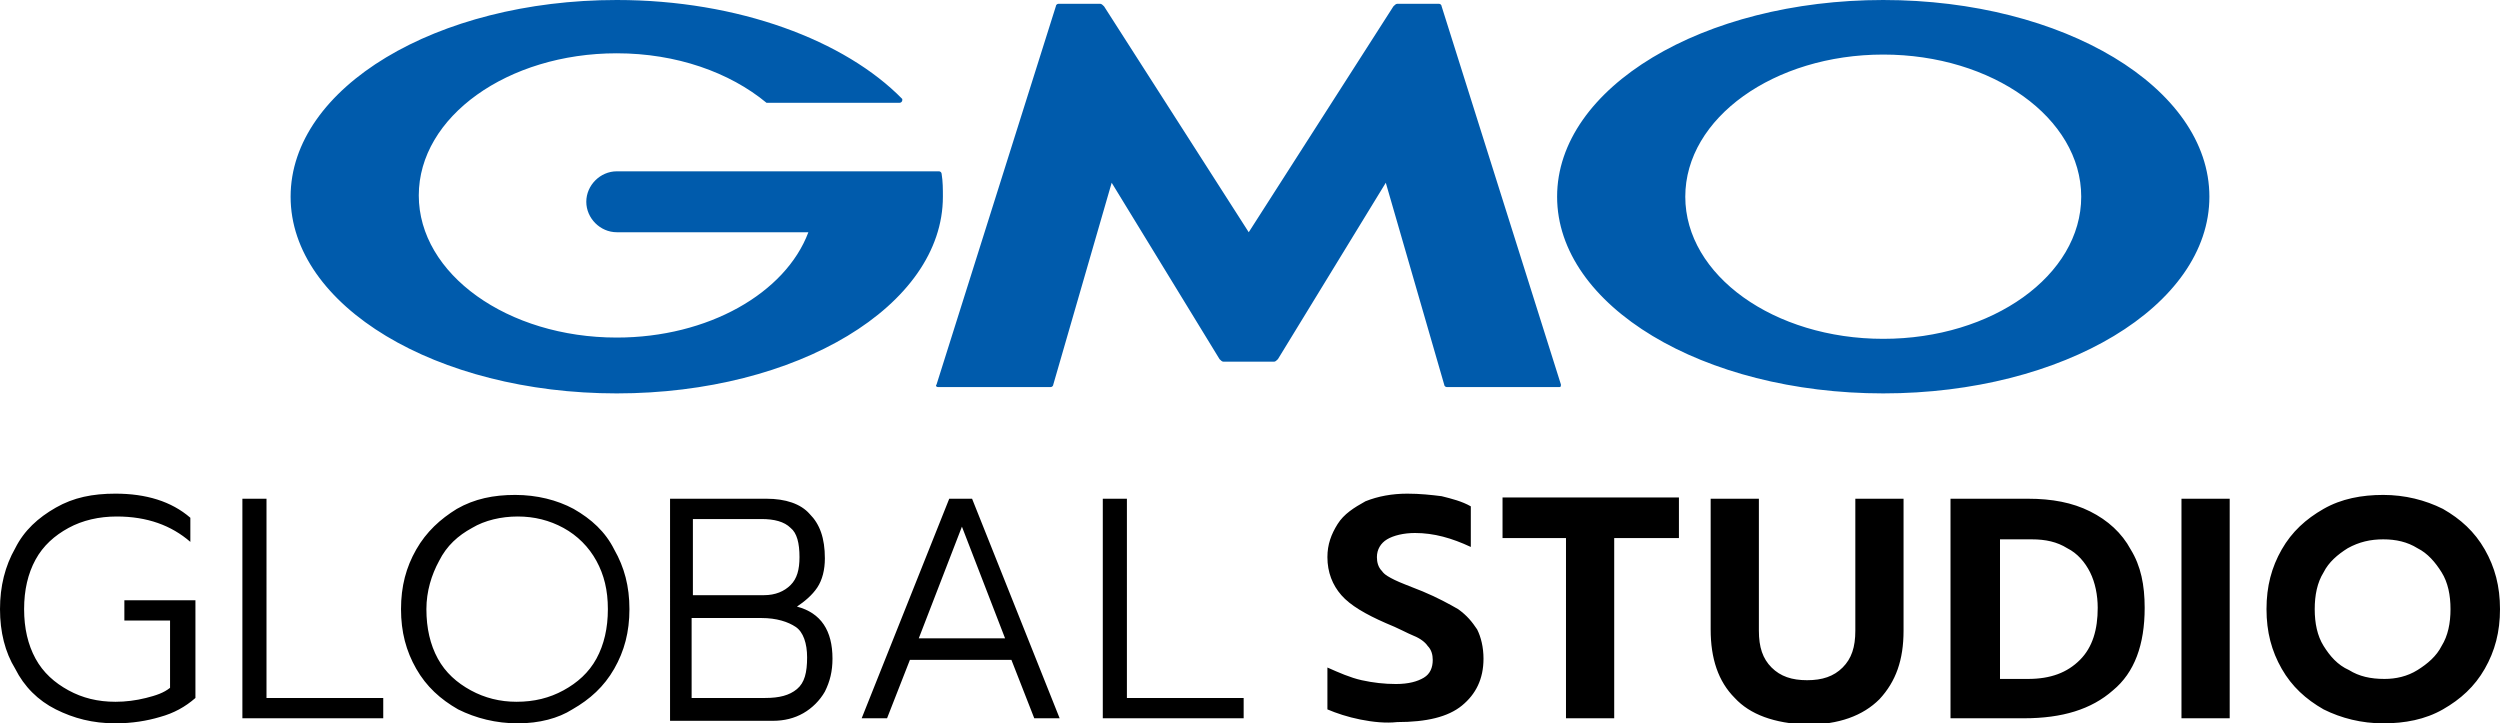 <?xml version="1.0" encoding="utf-8"?>
<!-- Generator: Adobe Illustrator 27.4.1, SVG Export Plug-In . SVG Version: 6.00 Build 0)  -->
<svg version="1.1" id="レイヤー_1" xmlns="http://www.w3.org/2000/svg" xmlns:xlink="http://www.w3.org/1999/xlink" x="0px"
	 y="0px" viewBox="0 0 197 57" style="enable-background:new 0 0 197 57;" xml:space="preserve">
<style type="text/css">
	.st0{fill:#005BAC;}
</style>
<g>
	<path class="st0" d="M96.4,28.5c-0.1,0-0.2-0.1-0.3-0.2l-8.5-13.9l-4.6,15.9c0,0.1-0.1,0.2-0.2,0.2h-8.9c-0.1,0-0.2-0.1-0.1-0.2
		l9.4-29.8c0-0.1,0.1-0.2,0.2-0.2h3.3c0.1,0,0.2,0.1,0.3,0.2l11.4,17.8l11.4-17.8c0.1-0.1,0.2-0.2,0.3-0.2h3.3
		c0.1,0,0.2,0.1,0.2,0.2l9.4,29.8c0,0.1,0,0.2-0.1,0.2h-8.9c-0.1,0-0.2-0.1-0.2-0.2l-4.6-15.9l-8.5,13.9c-0.1,0.1-0.2,0.2-0.3,0.2
		h-2.1H96.4z M74.2,13.7C74.2,13.7,74.2,13.7,74.2,13.7c0-0.1-0.1-0.2-0.2-0.2h-1.2H64H48.6c-1.3,0-2.4,1.1-2.4,2.4
		c0,1.3,1.1,2.4,2.4,2.4h0h15.1c-1.8,4.8-7.9,8.3-15.1,8.3c-8.6,0-15.6-5-15.6-11.2c0-6.2,7-11.2,15.6-11.2c4.7,0,8.9,1.5,11.8,3.9
		c0,0,0,0,0,0c0,0,0.1,0,0.1,0h10.4c0.1,0,0.2-0.1,0.2-0.2c0,0,0-0.1,0-0.1c0,0,0,0,0,0C66.6,3.2,58.2,0,48.6,0
		C34.4,0,22.9,6.9,22.9,15.5S34.4,31,48.6,31c14.2,0,25.7-6.9,25.7-15.5C74.3,14.9,74.3,14.3,74.2,13.7z M174.1,15.5
		c0,8.6-11.5,15.5-25.7,15.5c-14.2,0-25.7-6.9-25.7-15.5S134.2,0,148.4,0C162.6,0,174.1,6.9,174.1,15.5z M164,15.5
		c0-6.2-7-11.2-15.6-11.2c-8.6,0-15.6,5-15.6,11.2c0,6.2,7,11.2,15.6,11.2C157,26.7,164,21.7,164,15.5z"/>
	<path d="M4.4,55.9c-1.4-0.7-2.5-1.8-3.2-3.2C0.4,51.4,0,49.8,0,48c0-1.8,0.4-3.4,1.2-4.8C1.9,41.8,3,40.8,4.4,40
		c1.4-0.8,2.9-1.1,4.7-1.1c2.4,0,4.4,0.6,5.9,1.9v1.9c-1.5-1.3-3.4-2-5.8-2c-1.4,0-2.7,0.3-3.8,0.9c-1.1,0.6-2,1.4-2.6,2.5
		c-0.6,1.1-0.9,2.4-0.9,3.9c0,1.5,0.3,2.8,0.9,3.9c0.6,1.1,1.5,1.9,2.6,2.5c1.1,0.6,2.3,0.9,3.7,0.9c0.8,0,1.6-0.1,2.4-0.3
		c0.8-0.2,1.4-0.4,1.9-0.8v-5.3H9.8v-1.6h5.6V55c-0.8,0.7-1.7,1.2-2.8,1.5c-1,0.3-2.2,0.5-3.5,0.5C7.3,57,5.8,56.6,4.4,55.9z
		 M19.1,39.3h1.9V55h9.2v1.6H19.1V39.3z M36.1,55.9c-1.4-0.8-2.5-1.8-3.3-3.2c-0.8-1.4-1.2-2.9-1.2-4.7s0.4-3.3,1.2-4.7
		c0.8-1.4,1.9-2.4,3.2-3.2c1.4-0.8,2.9-1.1,4.6-1.1c1.7,0,3.3,0.4,4.6,1.1c1.4,0.8,2.5,1.8,3.2,3.2c0.8,1.4,1.2,2.9,1.2,4.7
		s-0.4,3.3-1.2,4.7c-0.8,1.4-1.9,2.4-3.3,3.2C44,56.6,42.5,57,40.8,57C39.1,57,37.5,56.6,36.1,55.9z M44.4,54.4
		c1.1-0.6,2-1.4,2.6-2.5c0.6-1.1,0.9-2.4,0.9-3.9c0-1.5-0.3-2.7-0.9-3.8c-0.6-1.1-1.5-2-2.6-2.6c-1.1-0.6-2.3-0.9-3.6-0.9
		c-1.3,0-2.6,0.3-3.6,0.9c-1.1,0.6-2,1.4-2.6,2.6c-0.6,1.1-1,2.4-1,3.8c0,1.5,0.3,2.8,0.9,3.9c0.6,1.1,1.5,1.9,2.6,2.5
		c1.1,0.6,2.3,0.9,3.6,0.9C42.1,55.3,43.3,55,44.4,54.4z M52.7,39.3h7.7c1.5,0,2.7,0.4,3.4,1.2c0.8,0.8,1.2,1.9,1.2,3.5
		c0,0.9-0.2,1.7-0.6,2.3s-1,1.1-1.6,1.5c1.9,0.5,2.8,1.9,2.8,4.1c0,1-0.2,1.8-0.6,2.6c-0.4,0.7-1,1.3-1.7,1.7
		c-0.7,0.4-1.5,0.6-2.4,0.6h-8.1V39.3z M60.2,46.9c0.9,0,1.6-0.3,2.1-0.8c0.5-0.5,0.7-1.2,0.7-2.2c0-1.1-0.2-1.9-0.7-2.3
		c-0.5-0.5-1.3-0.7-2.3-0.7h-5.4v6H60.2z M60.3,55c1.1,0,1.9-0.2,2.5-0.7s0.8-1.3,0.8-2.5c0-1.1-0.3-2-0.9-2.4s-1.5-0.7-2.7-0.7
		h-5.5V55H60.3z M74.8,39.3h1.8l6.9,17.3h-2L79.7,52h-8l-1.8,4.6h-2L74.8,39.3z M79.2,50.3l-3.4-8.8l-3.4,8.8H79.2z M86.9,39.3h1.9
		V55H98v1.6H86.9V39.3z M107.2,56.7c-1-0.2-1.9-0.5-2.6-0.8v-3.3c0.9,0.4,1.8,0.8,2.7,1c0.9,0.2,1.8,0.3,2.7,0.3
		c1,0,1.7-0.2,2.2-0.5c0.5-0.3,0.7-0.8,0.7-1.4c0-0.4-0.1-0.8-0.4-1.1c-0.2-0.3-0.6-0.6-1.1-0.8c-0.5-0.2-1.2-0.6-2.2-1
		c-1.6-0.7-2.8-1.4-3.5-2.2c-0.7-0.8-1.1-1.8-1.1-3c0-1,0.3-1.8,0.8-2.6c0.5-0.8,1.3-1.3,2.2-1.8c1-0.4,2.1-0.6,3.3-0.6
		c1,0,1.9,0.1,2.7,0.2c0.8,0.2,1.6,0.4,2.3,0.8v3.2c-1.5-0.7-2.9-1.1-4.4-1.1c-0.9,0-1.7,0.2-2.2,0.5s-0.8,0.8-0.8,1.4
		c0,0.4,0.1,0.8,0.4,1.1c0.2,0.3,0.6,0.5,1,0.7c0.4,0.2,1.2,0.5,2.2,0.9c1.2,0.5,2.1,1,2.8,1.4c0.7,0.5,1.1,1,1.5,1.6
		c0.3,0.6,0.5,1.4,0.5,2.3c0,1.6-0.6,2.8-1.7,3.7c-1.1,0.9-2.8,1.3-5.1,1.3C109.2,57,108.2,56.9,107.2,56.7z M123.5,42.4h-5.1v-3.2
		h13.9v3.2h-5.1v14.2h-3.8V42.4z M136.7,55c-1.3-1.3-1.9-3.1-1.9-5.4V39.3h3.8v10.4c0,1.3,0.3,2.2,1,2.9c0.7,0.7,1.6,1,2.8,1
		c1.2,0,2.1-0.3,2.8-1c0.7-0.7,1-1.6,1-2.9V39.3h3.8v10.4c0,2.3-0.6,4-1.9,5.4c-1.3,1.3-3.2,2-5.7,2C139.8,57,137.9,56.3,136.7,55z
		 M153.8,39.3h6c1.9,0,3.5,0.3,4.9,1c1.4,0.7,2.5,1.7,3.2,3c0.8,1.3,1.1,2.8,1.1,4.6c0,2.9-0.8,5.1-2.5,6.5c-1.7,1.5-4,2.2-7,2.2
		h-5.8V39.3z M159.8,53.5c1.8,0,3.1-0.5,4.1-1.5s1.4-2.4,1.4-4.1c0-1-0.2-2-0.6-2.8c-0.4-0.8-1-1.5-1.8-1.9
		c-0.8-0.5-1.7-0.7-2.8-0.7h-2.5v11H159.8z M171.9,39.3h3.8v17.3h-3.8V39.3z M183.1,55.9c-1.4-0.8-2.5-1.8-3.3-3.2
		c-0.8-1.4-1.2-2.9-1.2-4.7s0.4-3.3,1.2-4.7c0.8-1.4,1.9-2.4,3.3-3.2c1.4-0.8,3-1.1,4.7-1.1s3.3,0.4,4.7,1.1
		c1.4,0.8,2.5,1.8,3.3,3.2c0.8,1.4,1.2,2.9,1.2,4.7s-0.4,3.3-1.2,4.7c-0.8,1.4-1.9,2.4-3.3,3.2c-1.4,0.8-3,1.1-4.7,1.1
		S184.5,56.6,183.1,55.9z M190.5,52.8c0.8-0.5,1.5-1.1,1.9-1.9c0.5-0.8,0.7-1.8,0.7-2.9c0-1.1-0.2-2.1-0.7-2.9
		c-0.5-0.8-1.1-1.5-1.9-1.9c-0.8-0.5-1.7-0.7-2.7-0.7c-1,0-1.9,0.2-2.8,0.7c-0.8,0.5-1.5,1.1-1.9,1.9c-0.5,0.8-0.7,1.8-0.7,2.9
		c0,1.1,0.2,2.1,0.7,2.9c0.5,0.8,1.1,1.5,2,1.9c0.8,0.5,1.7,0.7,2.8,0.7C188.8,53.5,189.7,53.3,190.5,52.8z"/>
</g>
</svg>
